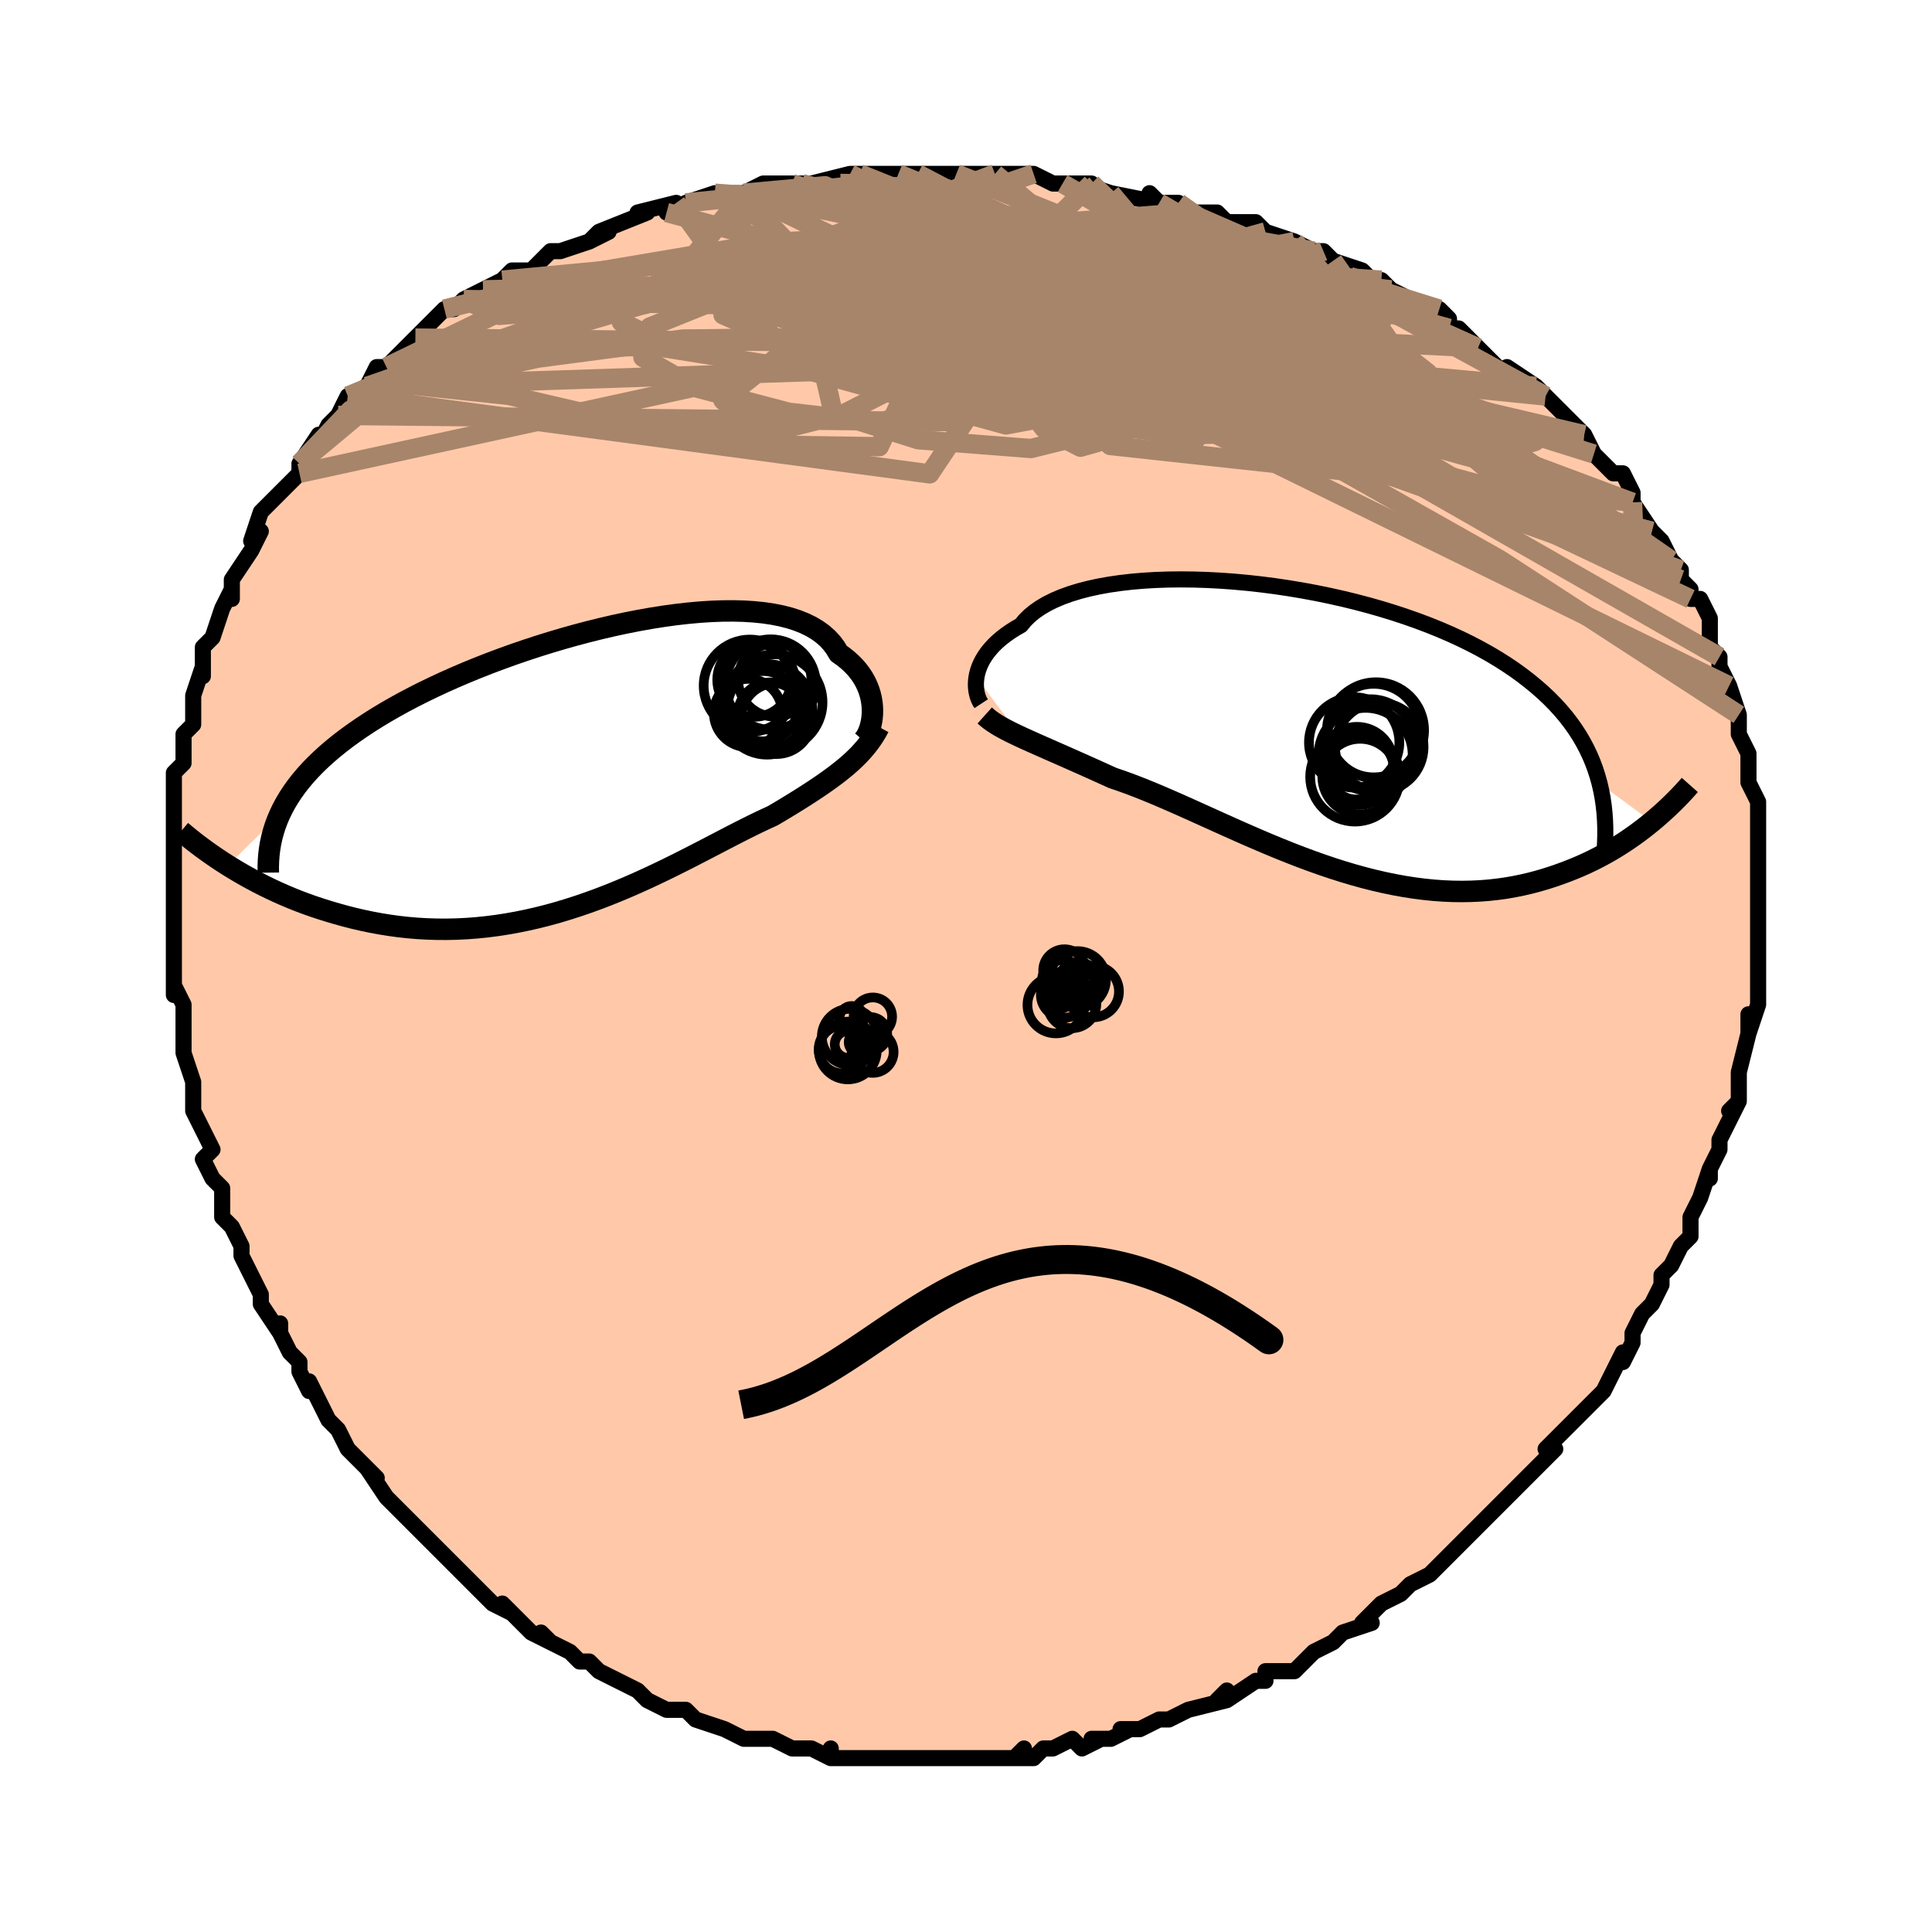 <svg viewBox="-100 -100 200 200" xmlns="http://www.w3.org/2000/svg" width="200" height="200" id="face-svg"><defs><clipPath id="leftEyeClipPath"><polyline points="29.664,-6.06,29.648,-6.469,29.604,-6.885,29.532,-7.305,29.431,-7.727,29.299,-8.149,29.136,-8.568,28.94,-8.983,28.712,-9.393,28.451,-9.794,28.156,-10.187,27.826,-10.569,27.463,-10.939,27.065,-11.296,26.633,-11.639,26.167,-11.967,25.844,-12.514,25.461,-13.028,25.016,-13.51,24.511,-13.956,23.944,-14.365,23.318,-14.738,22.632,-15.072,21.889,-15.368,21.091,-15.625,20.238,-15.842,19.335,-16.021,18.381,-16.162,17.382,-16.264,16.338,-16.329,15.254,-16.357,14.132,-16.349,12.975,-16.306,11.787,-16.229,10.571,-16.119,9.33,-15.978,8.068,-15.805,6.788,-15.604,5.493,-15.374,4.187,-15.118,2.874,-14.837,1.555,-14.531,0.236,-14.203,-1.082,-13.854,-2.395,-13.485,-3.699,-13.098,-4.993,-12.694,-6.274,-12.273,-7.538,-11.839,-8.783,-11.39,-10.008,-10.93,-11.209,-10.458,-12.384,-9.977,-13.533,-9.486,-14.652,-8.988,-15.741,-8.482,-16.799,-7.971,-17.823,-7.454,-18.814,-6.932,-19.77,-6.406,-20.691,-5.877,-21.577,-5.345,-22.426,-4.81,-23.241,-4.273,-24.02,-3.734,-24.765,-3.194,-25.476,-2.65,-26.153,-2.104,-26.798,-1.553,-27.409,-1,-27.987,-0.443,-28.532,0.118,-29.043,0.681,-29.52,1.248,-29.964,1.818,-30.375,2.391,-30.754,2.967,-31.1,3.547,-31.413,4.129,-31.695,4.715,-37.058,9.992,-36.479,10.349,-35.883,10.704,-35.269,11.057,-34.638,11.406,-33.989,11.751,-33.323,12.091,-32.64,12.424,-31.939,12.751,-31.222,13.069,-30.489,13.378,-29.739,13.678,-28.973,13.966,-28.191,14.243,-27.394,14.507,-26.58,14.761,-25.747,15.006,-24.895,15.241,-24.024,15.463,-23.135,15.67,-22.228,15.86,-21.305,16.032,-20.366,16.184,-19.411,16.315,-18.442,16.422,-17.46,16.506,-16.464,16.564,-15.457,16.596,-14.439,16.602,-13.412,16.58,-12.376,16.53,-11.333,16.452,-10.284,16.345,-9.23,16.211,-8.173,16.048,-7.112,15.858,-6.051,15.641,-4.99,15.398,-3.93,15.13,-2.874,14.837,-1.821,14.52,-0.773,14.182,0.268,13.824,1.301,13.447,2.325,13.053,3.338,12.644,4.34,12.222,5.33,11.788,6.305,11.346,7.266,10.896,8.211,10.443,9.138,9.987,10.048,9.531,10.939,9.078,11.811,8.629,12.662,8.188,13.492,7.756,14.3,7.335,15.087,6.927,15.85,6.535,16.591,6.16,17.308,5.804,18.002,5.468,18.672,5.152,19.319,4.858,19.944,4.489,20.555,4.124,21.151,3.762,21.732,3.405,22.298,3.051,22.849,2.701,23.385,2.353,23.905,2.009,24.409,1.667,24.899,1.326,25.372,0.986,25.829,0.647,26.271,0.306,26.697,-0.036,27.107,-0.381"></polyline></clipPath><clipPath id="rightEyeClipPath"><polyline points="-34.957,-5.49,-34.888,-5.848,-34.789,-6.213,-34.658,-6.584,-34.495,-6.958,-34.299,-7.334,-34.068,-7.71,-33.802,-8.086,-33.5,-8.459,-33.161,-8.828,-32.785,-9.192,-32.371,-9.549,-31.921,-9.9,-31.432,-10.242,-30.907,-10.575,-30.344,-10.897,-29.947,-11.383,-29.48,-11.848,-28.945,-12.291,-28.34,-12.711,-27.668,-13.106,-26.928,-13.475,-26.124,-13.817,-25.258,-14.131,-24.33,-14.416,-23.346,-14.672,-22.306,-14.899,-21.215,-15.095,-20.076,-15.261,-18.892,-15.397,-17.668,-15.502,-16.407,-15.577,-15.113,-15.622,-13.789,-15.636,-12.441,-15.621,-11.072,-15.577,-9.685,-15.504,-8.286,-15.402,-6.877,-15.273,-5.464,-15.116,-4.049,-14.933,-2.637,-14.723,-1.23,-14.489,0.167,-14.23,1.551,-13.947,2.919,-13.641,4.268,-13.313,5.595,-12.963,6.897,-12.593,8.173,-12.203,9.418,-11.794,10.633,-11.367,11.813,-10.923,12.959,-10.462,14.068,-9.985,15.14,-9.494,16.173,-8.988,17.166,-8.469,18.12,-7.938,19.034,-7.395,19.907,-6.841,20.741,-6.276,21.535,-5.702,22.29,-5.119,23.008,-4.528,23.69,-3.929,24.336,-3.321,24.945,-2.702,25.519,-2.073,26.057,-1.434,26.559,-0.784,27.027,-0.125,27.459,0.544,27.857,1.223,28.221,1.911,28.551,2.608,28.849,3.314,29.113,4.029,29.346,4.753,29.548,5.485,34.962,9.463,34.488,9.847,33.998,10.229,33.493,10.609,32.971,10.984,32.434,11.355,31.88,11.721,31.31,12.08,30.724,12.432,30.121,12.775,29.502,13.109,28.867,13.433,28.216,13.745,27.548,14.045,26.864,14.332,26.163,14.608,25.442,14.875,24.702,15.131,23.943,15.374,23.164,15.601,22.366,15.811,21.548,16.001,20.711,16.171,19.855,16.318,18.981,16.441,18.088,16.539,17.178,16.61,16.25,16.654,15.305,16.67,14.345,16.658,13.369,16.616,12.379,16.544,11.375,16.443,10.358,16.312,9.33,16.152,8.291,15.963,7.242,15.746,6.185,15.501,5.12,15.23,4.049,14.933,2.973,14.612,1.894,14.268,0.812,13.903,-0.271,13.518,-1.354,13.116,-2.434,12.698,-3.512,12.266,-4.585,11.824,-5.653,11.372,-6.713,10.914,-7.764,10.451,-8.805,9.987,-9.835,9.524,-10.853,9.065,-11.856,8.611,-12.843,8.166,-13.814,7.732,-14.768,7.312,-15.702,6.907,-16.616,6.52,-17.51,6.153,-18.381,5.808,-19.23,5.487,-20.055,5.19,-20.855,4.918,-21.606,4.578,-22.341,4.245,-23.062,3.921,-23.767,3.605,-24.456,3.298,-25.128,3,-25.783,2.71,-26.42,2.429,-27.04,2.157,-27.64,1.893,-28.221,1.637,-28.783,1.389,-29.324,1.147,-29.845,0.912,-30.345,0.683"></polyline></clipPath><filter id="fuzzy"><feTurbulence id="turbulence" baseFrequency="0.05" numOctaves="3" type="noise" result="noise"></feTurbulence><feDisplacementMap in="SourceGraphic" in2="noise" scale="2"></feDisplacementMap></filter><linearGradient id="rainbowGradient" x1="0%" y1="0%" x2="100%" y2="0%"><stop offset="0%" style="stop-color: rgb(165, 42, 42);  stop-opacity: 1"></stop><stop offset="50%" style="stop-color: rgb(233, 236, 239);  stop-opacity: 1"></stop><stop offset="100%" style="stop-color: rgb(220, 208, 186);  stop-opacity: 1"></stop></linearGradient></defs><title>That&#39;s an ugly face</title><desc>CREATED BY XUAN TANG, MORE INFO AT TXSTC55.GITHUB.IO</desc><rect x="-100" y="-100" width="100%" height="100%" opacity="0" fill="rgb(230, 230, 250)"></rect><polyline id="faceContour" points="82,2,82,3,82,2,82,4,82,4,81,7,81,5,81,7,80,11,80,13,80,13,80,14,79,15,80,14,78,18,78,19,77,21,77,22,77,21,76,24,76,24,75,26,75,26,75,28,74,29,73,31,72,32,72,33,72,32,72,33,71,35,70,36,69,38,69,39,68,41,68,40,67,42,66,44,64,46,64,46,64,46,63,47,61,49,60,50,61,50,60,51,58,53,58,53,57,54,57,54,56,55,55,56,52,59,53,58,51,60,51,60,51,60,49,62,48,63,46,64,46,64,45,65,43,66,42,67,41,68,42,68,39,69,38,70,36,71,36,71,35,72,34,73,31,73,31,74,30,74,30,74,27,76,26,76,27,75,27,76,23,77,21,78,20,78,20,78,18,79,16,79,17,79,15,80,13,80,14,80,12,81,11,80,9,81,8,81,7,82,5,82,6,81,5,82,2,82,1,82,-1,82,-1,82,-1,82,-3,82,-5,82,-5,82,-7,82,-9,82,-11,82,-13,82,-14,82,-14,81,-14,82,-16,81,-17,81,-18,81,-20,80,-21,80,-23,80,-22,80,-23,80,-25,79,-25,79,-25,79,-28,78,-29,77,-31,77,-31,77,-33,76,-34,75,-36,74,-36,74,-38,73,-39,72,-40,72,-40,72,-41,71,-43,70,-44,69,-43,70,-45,69,-47,67,-48,66,-47,67,-49,66,-50,65,-51,64,-53,62,-53,62,-53,62,-55,60,-55,60,-56,59,-58,57,-59,56,-60,55,-60,55,-62,52,-61,53,-63,51,-63,51,-64,50,-65,48,-65,48,-66,47,-68,43,-68,44,-69,42,-69,41,-70,40,-71,38,-71,37,-71,38,-73,35,-73,34,-74,32,-74,32,-75,30,-75,29,-76,27,-76,27,-77,26,-77,25,-77,23,-78,22,-79,20,-78,19,-79,17,-80,15,-80,15,-80,14,-80,13,-80,12,-81,9,-81,8,-81,8,-81,4,-81,4,-82,2,-82,3,-82,1,-82,-4,-82,-3,-82,-5,-82,-4,-82,-7,-82,-8,-82,-7,-82,-10,-82,-14,-82,-12,-82,-15,-82,-18,-82,-17,-82,-19,-82,-20,-81,-21,-81,-23,-81,-24,-80,-25,-80,-28,-80,-28,-79,-31,-79,-30,-79,-32,-79,-33,-78,-34,-78,-34,-77,-37,-76,-39,-76,-38,-76,-39,-76,-40,-74,-43,-73,-45,-74,-44,-73,-47,-72,-48,-72,-48,-71,-49,-70,-50,-69,-51,-69,-52,-67,-55,-67,-54,-66,-56,-65,-57,-64,-59,-63,-59,-64,-59,-62,-60,-62,-60,-61,-62,-60,-62,-59,-63,-57,-65,-58,-64,-56,-66,-54,-68,-53,-68,-52,-69,-50,-70,-52,-69,-50,-70,-48,-71,-47,-72,-45,-72,-44,-73,-43,-74,-42,-74,-39,-75,-38,-76,-39,-75,-37,-76,-38,-76,-33,-78,-34,-78,-30,-79,-31,-78,-31,-78,-29,-79,-26,-80,-23,-80,-26,-80,-23,-80,-23,-80,-21,-81,-17,-81,-17,-81,-18,-81,-16,-81,-12,-82,-11,-82,-10,-82,-10,-82,-7,-82,-5,-82,-4,-82,-5,-82,-1,-82,0,-82,3,-82,4,-82,3,-82,6,-82,7,-82,9,-81,10,-81,13,-81,12,-81,15,-80,15,-80,20,-79,19,-80,20,-79,20,-79,22,-79,23,-78,26,-78,27,-77,27,-77,30,-77,31,-76,31,-76,34,-75,36,-74,35,-74,37,-74,38,-73,41,-72,41,-72,42,-71,43,-71,44,-70,46,-69,45,-69,49,-68,50,-67,50,-66,51,-66,53,-64,52,-65,54,-63,56,-61,56,-62,59,-60,59,-60,60,-59,61,-58,62,-57,63,-56,63,-56,64,-55,65,-53,65,-53,67,-51,68,-51,69,-49,69,-48,69,-48,71,-45,72,-44,71,-45,72,-44,73,-42,74,-41,74,-40,75,-39,75,-38,76,-38,77,-36,77,-35,77,-33,78,-32,78,-32,78,-31,79,-29,79,-29,80,-26,80,-26,80,-24,80,-24,81,-22,81,-21,81,-19,82,-17,82,-17,82,-16,82,-16,82,-14,82,-14,82,-10,82,-8,82,-8,82,-8,82,-7,82,-3,82,-4,82,-1,82,-1,82,2,82,3" fill="#ffc9a9" stroke="black" stroke-width="1.667" stroke-linejoin="round" filter="url(#fuzzy)"></polyline><g transform="translate(36.037 -24.385)"><polyline id="rightCountour" points="-34.957,-5.49,-34.888,-5.848,-34.789,-6.213,-34.658,-6.584,-34.495,-6.958,-34.299,-7.334,-34.068,-7.71,-33.802,-8.086,-33.5,-8.459,-33.161,-8.828,-32.785,-9.192,-32.371,-9.549,-31.921,-9.9,-31.432,-10.242,-30.907,-10.575,-30.344,-10.897,-29.947,-11.383,-29.48,-11.848,-28.945,-12.291,-28.34,-12.711,-27.668,-13.106,-26.928,-13.475,-26.124,-13.817,-25.258,-14.131,-24.33,-14.416,-23.346,-14.672,-22.306,-14.899,-21.215,-15.095,-20.076,-15.261,-18.892,-15.397,-17.668,-15.502,-16.407,-15.577,-15.113,-15.622,-13.789,-15.636,-12.441,-15.621,-11.072,-15.577,-9.685,-15.504,-8.286,-15.402,-6.877,-15.273,-5.464,-15.116,-4.049,-14.933,-2.637,-14.723,-1.23,-14.489,0.167,-14.23,1.551,-13.947,2.919,-13.641,4.268,-13.313,5.595,-12.963,6.897,-12.593,8.173,-12.203,9.418,-11.794,10.633,-11.367,11.813,-10.923,12.959,-10.462,14.068,-9.985,15.14,-9.494,16.173,-8.988,17.166,-8.469,18.12,-7.938,19.034,-7.395,19.907,-6.841,20.741,-6.276,21.535,-5.702,22.29,-5.119,23.008,-4.528,23.69,-3.929,24.336,-3.321,24.945,-2.702,25.519,-2.073,26.057,-1.434,26.559,-0.784,27.027,-0.125,27.459,0.544,27.857,1.223,28.221,1.911,28.551,2.608,28.849,3.314,29.113,4.029,29.346,4.753,29.548,5.485,34.962,9.463,34.488,9.847,33.998,10.229,33.493,10.609,32.971,10.984,32.434,11.355,31.88,11.721,31.31,12.08,30.724,12.432,30.121,12.775,29.502,13.109,28.867,13.433,28.216,13.745,27.548,14.045,26.864,14.332,26.163,14.608,25.442,14.875,24.702,15.131,23.943,15.374,23.164,15.601,22.366,15.811,21.548,16.001,20.711,16.171,19.855,16.318,18.981,16.441,18.088,16.539,17.178,16.61,16.25,16.654,15.305,16.67,14.345,16.658,13.369,16.616,12.379,16.544,11.375,16.443,10.358,16.312,9.33,16.152,8.291,15.963,7.242,15.746,6.185,15.501,5.12,15.23,4.049,14.933,2.973,14.612,1.894,14.268,0.812,13.903,-0.271,13.518,-1.354,13.116,-2.434,12.698,-3.512,12.266,-4.585,11.824,-5.653,11.372,-6.713,10.914,-7.764,10.451,-8.805,9.987,-9.835,9.524,-10.853,9.065,-11.856,8.611,-12.843,8.166,-13.814,7.732,-14.768,7.312,-15.702,6.907,-16.616,6.52,-17.51,6.153,-18.381,5.808,-19.23,5.487,-20.055,5.19,-20.855,4.918,-21.606,4.578,-22.341,4.245,-23.062,3.921,-23.767,3.605,-24.456,3.298,-25.128,3,-25.783,2.71,-26.42,2.429,-27.04,2.157,-27.64,1.893,-28.221,1.637,-28.783,1.389,-29.324,1.147,-29.845,0.912,-30.345,0.683" fill="white" stroke="white" stroke-width="0" stroke-linejoin="round" filter="url(#fuzzy)"></polyline></g><g transform="translate(-39.347 -20.402)"><polyline id="leftCountour" points="29.664,-6.06,29.648,-6.469,29.604,-6.885,29.532,-7.305,29.431,-7.727,29.299,-8.149,29.136,-8.568,28.94,-8.983,28.712,-9.393,28.451,-9.794,28.156,-10.187,27.826,-10.569,27.463,-10.939,27.065,-11.296,26.633,-11.639,26.167,-11.967,25.844,-12.514,25.461,-13.028,25.016,-13.51,24.511,-13.956,23.944,-14.365,23.318,-14.738,22.632,-15.072,21.889,-15.368,21.091,-15.625,20.238,-15.842,19.335,-16.021,18.381,-16.162,17.382,-16.264,16.338,-16.329,15.254,-16.357,14.132,-16.349,12.975,-16.306,11.787,-16.229,10.571,-16.119,9.33,-15.978,8.068,-15.805,6.788,-15.604,5.493,-15.374,4.187,-15.118,2.874,-14.837,1.555,-14.531,0.236,-14.203,-1.082,-13.854,-2.395,-13.485,-3.699,-13.098,-4.993,-12.694,-6.274,-12.273,-7.538,-11.839,-8.783,-11.39,-10.008,-10.93,-11.209,-10.458,-12.384,-9.977,-13.533,-9.486,-14.652,-8.988,-15.741,-8.482,-16.799,-7.971,-17.823,-7.454,-18.814,-6.932,-19.77,-6.406,-20.691,-5.877,-21.577,-5.345,-22.426,-4.81,-23.241,-4.273,-24.02,-3.734,-24.765,-3.194,-25.476,-2.65,-26.153,-2.104,-26.798,-1.553,-27.409,-1,-27.987,-0.443,-28.532,0.118,-29.043,0.681,-29.52,1.248,-29.964,1.818,-30.375,2.391,-30.754,2.967,-31.1,3.547,-31.413,4.129,-31.695,4.715,-37.058,9.992,-36.479,10.349,-35.883,10.704,-35.269,11.057,-34.638,11.406,-33.989,11.751,-33.323,12.091,-32.64,12.424,-31.939,12.751,-31.222,13.069,-30.489,13.378,-29.739,13.678,-28.973,13.966,-28.191,14.243,-27.394,14.507,-26.58,14.761,-25.747,15.006,-24.895,15.241,-24.024,15.463,-23.135,15.67,-22.228,15.86,-21.305,16.032,-20.366,16.184,-19.411,16.315,-18.442,16.422,-17.46,16.506,-16.464,16.564,-15.457,16.596,-14.439,16.602,-13.412,16.58,-12.376,16.53,-11.333,16.452,-10.284,16.345,-9.23,16.211,-8.173,16.048,-7.112,15.858,-6.051,15.641,-4.99,15.398,-3.93,15.13,-2.874,14.837,-1.821,14.52,-0.773,14.182,0.268,13.824,1.301,13.447,2.325,13.053,3.338,12.644,4.34,12.222,5.33,11.788,6.305,11.346,7.266,10.896,8.211,10.443,9.138,9.987,10.048,9.531,10.939,9.078,11.811,8.629,12.662,8.188,13.492,7.756,14.3,7.335,15.087,6.927,15.85,6.535,16.591,6.16,17.308,5.804,18.002,5.468,18.672,5.152,19.319,4.858,19.944,4.489,20.555,4.124,21.151,3.762,21.732,3.405,22.298,3.051,22.849,2.701,23.385,2.353,23.905,2.009,24.409,1.667,24.899,1.326,25.372,0.986,25.829,0.647,26.271,0.306,26.697,-0.036,27.107,-0.381" fill="white" stroke="white" stroke-width="0" stroke-linejoin="round" filter="url(#fuzzy)"></polyline></g><g transform="translate(36.037 -24.385)"><polyline id="rightUpper" points="-34.462,-2.768,-34.571,-2.934,-34.675,-3.131,-34.77,-3.355,-34.853,-3.605,-34.922,-3.877,-34.973,-4.169,-35.005,-4.478,-35.014,-4.803,-34.999,-5.141,-34.957,-5.49,-34.888,-5.848,-34.789,-6.213,-34.658,-6.584,-34.495,-6.958,-34.299,-7.334,-34.068,-7.71,-33.802,-8.086,-33.5,-8.459,-33.161,-8.828,-32.785,-9.192,-32.371,-9.549,-31.921,-9.9,-31.432,-10.242,-30.907,-10.575,-30.344,-10.897,-29.947,-11.383,-29.48,-11.848,-28.945,-12.291,-28.34,-12.711,-27.668,-13.106,-26.928,-13.475,-26.124,-13.817,-25.258,-14.131,-24.33,-14.416,-23.346,-14.672,-22.306,-14.899,-21.215,-15.095,-20.076,-15.261,-18.892,-15.397,-17.668,-15.502,-16.407,-15.577,-15.113,-15.622,-13.789,-15.636,-12.441,-15.621,-11.072,-15.577,-9.685,-15.504,-8.286,-15.402,-6.877,-15.273,-5.464,-15.116,-4.049,-14.933,-2.637,-14.723,-1.23,-14.489,0.167,-14.23,1.551,-13.947,2.919,-13.641,4.268,-13.313,5.595,-12.963,6.897,-12.593,8.173,-12.203,9.418,-11.794,10.633,-11.367,11.813,-10.923,12.959,-10.462,14.068,-9.985,15.14,-9.494,16.173,-8.988,17.166,-8.469,18.12,-7.938,19.034,-7.395,19.907,-6.841,20.741,-6.276,21.535,-5.702,22.29,-5.119,23.008,-4.528,23.69,-3.929,24.336,-3.321,24.945,-2.702,25.519,-2.073,26.057,-1.434,26.559,-0.784,27.027,-0.125,27.459,0.544,27.857,1.223,28.221,1.911,28.551,2.608,28.849,3.314,29.113,4.029,29.346,4.753,29.548,5.485,29.719,6.225,29.86,6.973,29.972,7.729,30.056,8.493,30.111,9.264,30.14,10.043,30.142,10.828,30.119,11.621,30.071,12.419,29.998,13.224" fill="none" stroke="black" stroke-width="1.667" stroke-linejoin="round" filter="url(#fuzzy)"></polyline><polyline id="rightLower" points="-34.099,-1.552,-33.831,-1.312,-33.538,-1.08,-33.221,-0.854,-32.879,-0.633,-32.514,-0.415,-32.126,-0.198,-31.714,0.019,-31.28,0.237,-30.823,0.458,-30.345,0.683,-29.845,0.912,-29.324,1.147,-28.783,1.389,-28.221,1.637,-27.64,1.893,-27.04,2.157,-26.42,2.429,-25.783,2.71,-25.128,3,-24.456,3.298,-23.767,3.605,-23.062,3.921,-22.341,4.245,-21.606,4.578,-20.855,4.918,-20.055,5.19,-19.23,5.487,-18.381,5.808,-17.51,6.153,-16.616,6.52,-15.702,6.907,-14.768,7.312,-13.814,7.732,-12.843,8.166,-11.856,8.611,-10.853,9.065,-9.835,9.524,-8.805,9.987,-7.764,10.451,-6.713,10.914,-5.653,11.372,-4.585,11.824,-3.512,12.266,-2.434,12.698,-1.354,13.116,-0.271,13.518,0.812,13.903,1.894,14.268,2.973,14.612,4.049,14.933,5.12,15.23,6.185,15.501,7.242,15.746,8.291,15.963,9.33,16.152,10.358,16.312,11.375,16.443,12.379,16.544,13.369,16.616,14.345,16.658,15.305,16.67,16.25,16.654,17.178,16.61,18.088,16.539,18.981,16.441,19.855,16.318,20.711,16.171,21.548,16.001,22.366,15.811,23.164,15.601,23.943,15.374,24.702,15.131,25.442,14.875,26.163,14.608,26.864,14.332,27.548,14.045,28.216,13.745,28.867,13.433,29.502,13.109,30.121,12.775,30.724,12.432,31.31,12.08,31.88,11.721,32.434,11.355,32.971,10.984,33.493,10.609,33.998,10.229,34.488,9.847,34.962,9.463,35.421,9.077,35.864,8.691,36.293,8.305,36.707,7.919,37.106,7.535,37.491,7.152,37.862,6.772,38.219,6.393,38.563,6.017,38.894,5.644" fill="none" stroke="black" stroke-width="2.222" stroke-linejoin="round" filter="url(#fuzzy)"></polyline><!--[--><circle r="3.595" cx="4.671" cy="4.119" stroke="black" fill="none" stroke-width="1" filter="url(#fuzzy)" clip-path="url(#rightEyeClipPath)"></circle><circle r="4.678" cx="4.144" cy="1.241" stroke="black" fill="none" stroke-width="1" filter="url(#fuzzy)" clip-path="url(#rightEyeClipPath)"></circle><circle r="4.752" cx="5.844" cy="1.522" stroke="black" fill="none" stroke-width="1" filter="url(#fuzzy)" clip-path="url(#rightEyeClipPath)"></circle><circle r="4.634" cx="4.225" cy="4.8" stroke="black" fill="none" stroke-width="1" filter="url(#fuzzy)" clip-path="url(#rightEyeClipPath)"></circle><circle r="4.976" cx="6.406" cy="-0.013" stroke="black" fill="none" stroke-width="1" filter="url(#fuzzy)" clip-path="url(#rightEyeClipPath)"></circle><circle r="4.841" cx="6.169" cy="0.015" stroke="black" fill="none" stroke-width="1" filter="url(#fuzzy)" clip-path="url(#rightEyeClipPath)"></circle><circle r="4.583" cx="6.747" cy="1.722" stroke="black" fill="none" stroke-width="1" filter="url(#fuzzy)" clip-path="url(#rightEyeClipPath)"></circle><circle r="3.762" cx="4.431" cy="3.386" stroke="black" fill="none" stroke-width="1" filter="url(#fuzzy)" clip-path="url(#rightEyeClipPath)"></circle><circle r="3.913" cx="4.762" cy="4.777" stroke="black" fill="none" stroke-width="1" filter="url(#fuzzy)" clip-path="url(#rightEyeClipPath)"></circle><circle r="4.864" cx="5.334" cy="2.527" stroke="black" fill="none" stroke-width="1" filter="url(#fuzzy)" clip-path="url(#rightEyeClipPath)"></circle><!--]--></g><g transform="translate(-39.347 -20.402)"><polyline id="leftUpper" points="28.709,-2.947,28.865,-3.129,29.014,-3.349,29.153,-3.604,29.28,-3.89,29.393,-4.202,29.488,-4.539,29.565,-4.896,29.622,-5.27,29.655,-5.659,29.664,-6.06,29.648,-6.469,29.604,-6.885,29.532,-7.305,29.431,-7.727,29.299,-8.149,29.136,-8.568,28.94,-8.983,28.712,-9.393,28.451,-9.794,28.156,-10.187,27.826,-10.569,27.463,-10.939,27.065,-11.296,26.633,-11.639,26.167,-11.967,25.844,-12.514,25.461,-13.028,25.016,-13.51,24.511,-13.956,23.944,-14.365,23.318,-14.738,22.632,-15.072,21.889,-15.368,21.091,-15.625,20.238,-15.842,19.335,-16.021,18.381,-16.162,17.382,-16.264,16.338,-16.329,15.254,-16.357,14.132,-16.349,12.975,-16.306,11.787,-16.229,10.571,-16.119,9.33,-15.978,8.068,-15.805,6.788,-15.604,5.493,-15.374,4.187,-15.118,2.874,-14.837,1.555,-14.531,0.236,-14.203,-1.082,-13.854,-2.395,-13.485,-3.699,-13.098,-4.993,-12.694,-6.274,-12.273,-7.538,-11.839,-8.783,-11.39,-10.008,-10.93,-11.209,-10.458,-12.384,-9.977,-13.533,-9.486,-14.652,-8.988,-15.741,-8.482,-16.799,-7.971,-17.823,-7.454,-18.814,-6.932,-19.77,-6.406,-20.691,-5.877,-21.577,-5.345,-22.426,-4.81,-23.241,-4.273,-24.02,-3.734,-24.765,-3.194,-25.476,-2.65,-26.153,-2.104,-26.798,-1.553,-27.409,-1,-27.987,-0.443,-28.532,0.118,-29.043,0.681,-29.52,1.248,-29.964,1.818,-30.375,2.391,-30.754,2.967,-31.1,3.547,-31.413,4.129,-31.695,4.715,-31.946,5.304,-32.165,5.895,-32.354,6.49,-32.513,7.088,-32.643,7.689,-32.744,8.293,-32.818,8.9,-32.863,9.51,-32.883,10.122,-32.876,10.737" fill="none" stroke="black" stroke-width="2.222" stroke-linejoin="round" filter="url(#fuzzy)"></polyline><polyline id="leftLower" points="30.34,-4.341,30.086,-3.874,29.817,-3.43,29.533,-3.004,29.233,-2.595,28.918,-2.201,28.588,-1.82,28.241,-1.448,27.879,-1.086,27.501,-0.731,27.107,-0.381,26.697,-0.036,26.271,0.306,25.829,0.647,25.372,0.986,24.899,1.326,24.409,1.667,23.905,2.009,23.385,2.353,22.849,2.701,22.298,3.051,21.732,3.405,21.151,3.762,20.555,4.124,19.944,4.489,19.319,4.858,18.672,5.152,18.002,5.468,17.308,5.804,16.591,6.16,15.85,6.535,15.087,6.927,14.3,7.335,13.492,7.756,12.662,8.188,11.811,8.629,10.939,9.078,10.048,9.531,9.138,9.987,8.211,10.443,7.266,10.896,6.305,11.346,5.33,11.788,4.34,12.222,3.338,12.644,2.325,13.053,1.301,13.447,0.268,13.824,-0.773,14.182,-1.821,14.52,-2.874,14.837,-3.93,15.13,-4.99,15.398,-6.051,15.641,-7.112,15.858,-8.173,16.048,-9.23,16.211,-10.284,16.345,-11.333,16.452,-12.376,16.53,-13.412,16.58,-14.439,16.602,-15.457,16.596,-16.464,16.564,-17.46,16.506,-18.442,16.422,-19.411,16.315,-20.366,16.184,-21.305,16.032,-22.228,15.86,-23.135,15.67,-24.024,15.463,-24.895,15.241,-25.747,15.006,-26.58,14.761,-27.394,14.507,-28.191,14.243,-28.973,13.966,-29.739,13.678,-30.489,13.378,-31.222,13.069,-31.939,12.751,-32.64,12.424,-33.323,12.091,-33.989,11.751,-34.638,11.406,-35.269,11.057,-35.883,10.704,-36.479,10.349,-37.058,9.992,-37.619,9.633,-38.163,9.273,-38.689,8.914,-39.198,8.555,-39.69,8.198,-40.165,7.842,-40.624,7.488,-41.066,7.136,-41.492,6.786,-41.902,6.439" fill="none" stroke="black" stroke-width="2.222" stroke-linejoin="round" filter="url(#fuzzy)"></polyline><!--[--><circle r="4.69" cx="18.746" cy="-6.169" stroke="black" fill="none" stroke-width="1" filter="url(#fuzzy)" clip-path="url(#leftEyeClipPath)"></circle><circle r="3.637" cx="18.33" cy="-6.493" stroke="black" fill="none" stroke-width="1" filter="url(#fuzzy)" clip-path="url(#leftEyeClipPath)"></circle><circle r="3.793" cx="19.554" cy="-9.203" stroke="black" fill="none" stroke-width="1" filter="url(#fuzzy)" clip-path="url(#leftEyeClipPath)"></circle><circle r="4.68" cx="19.133" cy="-8.734" stroke="black" fill="none" stroke-width="1" filter="url(#fuzzy)" clip-path="url(#leftEyeClipPath)"></circle><circle r="3.535" cx="16.782" cy="-5.787" stroke="black" fill="none" stroke-width="1" filter="url(#fuzzy)" clip-path="url(#leftEyeClipPath)"></circle><circle r="3.827" cx="17.422" cy="-9.219" stroke="black" fill="none" stroke-width="1" filter="url(#fuzzy)" clip-path="url(#leftEyeClipPath)"></circle><circle r="4.779" cx="16.971" cy="-8.611" stroke="black" fill="none" stroke-width="1" filter="url(#fuzzy)" clip-path="url(#leftEyeClipPath)"></circle><circle r="3.677" cx="19.725" cy="-5.215" stroke="black" fill="none" stroke-width="1" filter="url(#fuzzy)" clip-path="url(#leftEyeClipPath)"></circle><circle r="4.968" cx="19.525" cy="-6.895" stroke="black" fill="none" stroke-width="1" filter="url(#fuzzy)" clip-path="url(#leftEyeClipPath)"></circle><circle r="3.395" cx="19.113" cy="-5.564" stroke="black" fill="none" stroke-width="1" filter="url(#fuzzy)" clip-path="url(#leftEyeClipPath)"></circle><!--]--></g><g id="hairs"><!--[--><polyline points="38,-73,48.587,-57.951,33.468,-60.033,20.882,-62.762,16.827,-64.269,19.103,-65.28,24.076,-66.159,28.855,-66.855,31.821,-67.298,32.257,-67.63,29.839,-68.183,24.72,-69.279,18.035,-70.977,11.877,-72.943,8.126,-74.502,6.854,-74.776,6.076,-72.78,3.994,-67.564,1.646,-59.022,-3.757,-50.946,-64,-59" fill="none" stroke="rgb(167, 133, 106)" stroke-width="2" stroke-linejoin="round" filter="url(#fuzzy)"></polyline><polyline points="3,-82,8.553,-77.339,17.054,-73.518,21.312,-71.185,22.964,-68.696,21.488,-66.041,17.274,-63.709,12.521,-62.119,9.567,-61.619,9.152,-62.431,10.199,-64.43,10.999,-66.969,10.643,-69.045,9.602,-69.806,9.174,-69.15,10.219,-67.953,12.067,-67.673,12.594,-69.451,9.93,-73.227,4.502,-77.544,-1.874,-80.424,-10.902,-80.833,-29,-79" fill="none" stroke="rgb(167, 133, 106)" stroke-width="2" stroke-linejoin="round" filter="url(#fuzzy)"></polyline><polyline points="-12,-82,-4.114,-77.853,-10.44,-74.162,-8.349,-69.452,2.652,-64.808,17.076,-62.237,29.665,-62.275,37.987,-63.99,42.237,-66.056,43.724,-67.558,43.31,-68.276,40.381,-68.714,32.741,-69.926,18.739,-72.824,4.871,-76.58,23,-78" fill="none" stroke="rgb(167, 133, 106)" stroke-width="2" stroke-linejoin="round" filter="url(#fuzzy)"></polyline><polyline points="-5,-82,35.735,-60.688,33.919,-56.977,20.644,-62.657,11.869,-68.253,10.808,-69.935,15.681,-68.116,23.101,-64.878,30.241,-61.754,36.747,-58.568,44.344,-54.162,53.452,-48.752,59.864,-45.787,55.571,-50.575,33.781,-65.212,-7,-82" fill="none" stroke="rgb(167, 133, 106)" stroke-width="2" stroke-linejoin="round" filter="url(#fuzzy)"></polyline><polyline points="60,-59,44.348,-67.554,37.015,-68.101,23.622,-67.73,9.437,-66.362,1.18,-63.527,-0.005,-60.178,3.103,-57.681,7.471,-56.831,11.633,-57.654,15.453,-59.623,19.168,-61.97,22.71,-64.024,25.518,-65.503,26.773,-66.548,25.929,-67.44,23.318,-68.198,20.432,-68.396,19.666,-67.265,23.669,-63.846,34.257,-57.413,49.4,-49.557,56.998,-49.238,34,-75" fill="none" stroke="rgb(167, 133, 106)" stroke-width="2" stroke-linejoin="round" filter="url(#fuzzy)"></polyline><polyline points="-26,-80,-20.372,-76.857,-12.772,-68.933,-2.163,-61.352,9.912,-56.627,22.48,-54.968,33.69,-55.289,41.331,-56.544,43.716,-58.262,40.473,-60.249,33.022,-62.094,24.295,-63.044,17.469,-62.39,14.254,-60.045,13.897,-56.845,13.841,-54.269,11.848,-53.703,8.071,-55.65,5.327,-59.308,6.919,-62.6,13.442,-62.549,25.529,-55.209,79,-29" fill="none" stroke="rgb(167, 133, 106)" stroke-width="2" stroke-linejoin="round" filter="url(#fuzzy)"></polyline><polyline points="-60,-62,-41.585,-70.92,-21.779,-74.351,-2.08,-73.092,15.875,-68.966,30.85,-63.579,41.04,-58.655,43.977,-55.801,38.481,-55.815,26.929,-58.368,15.62,-62.156,12.152,-65.13,20.51,-65.15,35.991,-62.238,41.772,-62.658,10,-81" fill="none" stroke="rgb(167, 133, 106)" stroke-width="2" stroke-linejoin="round" filter="url(#fuzzy)"></polyline><polyline points="64,-55,-11.435,-61.447,-25.152,-67.404,-17.231,-71.092,-7.076,-72.014,-1.104,-71.157,0.179,-69.644,-1.086,-68.108,-2.253,-66.855,-2.318,-66.228,-2.365,-66.602,-3.437,-67.888,-4.206,-69.01,-1.968,-68.204,3.671,-64.467,14.402,-58.18,71,-45" fill="none" stroke="rgb(167, 133, 106)" stroke-width="2" stroke-linejoin="round" filter="url(#fuzzy)"></polyline><polyline points="69,-48,14.928,-53.882,19.779,-58.254,23.521,-63.808,21.324,-69.375,18.855,-72.851,19.594,-73.061,23.772,-70.206,29.457,-65.688,33.813,-61.458,34.657,-59.072,31.796,-58.979,27.233,-60.49,24.052,-62.334,24.708,-63.393,29.599,-63.301,36.236,-62.812,39.169,-63.606,31.094,-66.881,4.248,-71.138,-50,-70" fill="none" stroke="rgb(167, 133, 106)" stroke-width="2" stroke-linejoin="round" filter="url(#fuzzy)"></polyline><polyline points="-69,-51,-8.417,-64.218,4.687,-71.703,8.697,-73.549,12.684,-71.709,19.26,-68.634,27.443,-66.175,34.343,-64.938,37.472,-64.451,36.036,-63.908,30.977,-62.893,24.3,-61.723,17.761,-61.225,10.844,-62.063,-0.174,-64.084,-17.44,-66.531,-28.286,-70.1,3,-82" fill="none" stroke="rgb(167, 133, 106)" stroke-width="2" stroke-linejoin="round" filter="url(#fuzzy)"></polyline><polyline points="-18,-81,21.969,-66.533,21.431,-68.32,14.87,-70.305,11.624,-70.1,11.239,-68.893,9.762,-68.078,4.814,-68.099,-2.649,-68.685,-9.616,-69.499,-13.336,-70.472,-12.882,-71.666,-9.319,-72.981,-4.721,-74.03,-0.86,-74.295,1.621,-73.457,3.027,-71.695,3.589,-69.804,2.642,-68.962,-0.516,-70.004,-3.648,-72.236,0.791,-72.286,23.26,-63.297,78,-32" fill="none" stroke="rgb(167, 133, 106)" stroke-width="2" stroke-linejoin="round" filter="url(#fuzzy)"></polyline><polyline points="74,-40,11.52,-62.331,2.264,-72.169,2.261,-74.811,0.787,-74.011,-1.881,-72.421,-2.65,-71.153,0.274,-69.992,5.912,-68.332,11.491,-65.951,14.625,-63.147,14.899,-60.417,13.687,-58.162,12.592,-56.657,12.022,-56.133,11.243,-56.715,9.751,-58.224,8.341,-60.128,8.351,-61.867,9.558,-63.309,9.509,-64.746,6.741,-66.397,2.402,-69.042,-31,-78" fill="none" stroke="rgb(167, 133, 106)" stroke-width="2" stroke-linejoin="round" filter="url(#fuzzy)"></polyline><polyline points="-69,-52,-63.723,-57.543,-57.187,-60.112,-44.344,-62.92,-29.321,-64.903,-16.012,-65.058,-4.884,-63.571,4.918,-61.453,13.481,-59.669,20.068,-58.604,24.052,-58.195,25.678,-58.348,26.23,-59.065,27.652,-60.192,31.648,-61.168,38.63,-61.181,47.249,-59.707,54.947,-57.016,58.904,-54.296,56.008,-53.472,41.226,-56.771,6.184,-64.403,-57,-65" fill="none" stroke="rgb(167, 133, 106)" stroke-width="2" stroke-linejoin="round" filter="url(#fuzzy)"></polyline><polyline points="-30,-79,-17.811,-62.042,4.128,-56.009,10.808,-57.266,13.601,-60.127,19.254,-62.384,26.689,-63.796,32.489,-64.761,34.492,-65.715,32.495,-66.961,27.858,-68.598,23.16,-70.309,21.482,-71.197,24.311,-70.193,28.778,-67.107,28.674,-63.12,27.303,-58.157,74,-41" fill="none" stroke="rgb(167, 133, 106)" stroke-width="2" stroke-linejoin="round" filter="url(#fuzzy)"></polyline><polyline points="34,-75,16.755,-71.572,27.992,-67.767,32.712,-67.553,28.17,-68.28,17.746,-68.117,4.814,-66.635,-7.265,-64.045,-14.548,-60.733,-13.742,-57.247,-4.954,-54.478,6.731,-53.569,13.606,-55.276,11.232,-59.077,3.167,-63.056,-1.299,-65.208,6.825,-64.699,59,-60" fill="none" stroke="rgb(167, 133, 106)" stroke-width="2" stroke-linejoin="round" filter="url(#fuzzy)"></polyline><polyline points="12,-81,24.979,-64.822,11.436,-64.166,5.981,-63.487,5.674,-62.504,6.842,-62.052,10.019,-62.085,15.268,-62.687,20.842,-64.11,25.454,-66.008,29.626,-67.249,34.105,-66.834,37.655,-65.113,37.912,-63.896,36.046,-64.752,39.223,-66.892,41,-72" fill="none" stroke="rgb(167, 133, 106)" stroke-width="2" stroke-linejoin="round" filter="url(#fuzzy)"></polyline><polyline points="60,-59,-8.449,-65.94,-22.445,-70.614,-18.721,-72.309,-11.804,-71.383,-6.419,-69.455,-4.483,-67.847,-6.039,-67.017,-9.332,-66.785,-11.905,-66.696,-11.909,-66.272,-8.701,-65.209,-2.782,-63.579,4.501,-61.903,11.344,-60.968,16.143,-61.396,18.422,-63.217,19.378,-65.765,21.18,-68.065,24.909,-69.563,28.68,-70.699,28.424,-72.601,22.439,-75.568,17.47,-77.437,36,-74" fill="none" stroke="rgb(167, 133, 106)" stroke-width="2" stroke-linejoin="round" filter="url(#fuzzy)"></polyline><polyline points="20,-79,37.057,-69.036,33.156,-70.856,27.489,-73.04,20.916,-74.593,12.65,-75.705,4.298,-75.799,-0.938,-74.201,-0.48,-71.013,5.504,-67.387,13.459,-65.032,18.074,-65.258,15.466,-68.197,5.956,-72.72,-5.59,-77.089,-12.892,-79.887,-14.584,-80.772,-23,-80" fill="none" stroke="rgb(167, 133, 106)" stroke-width="2" stroke-linejoin="round" filter="url(#fuzzy)"></polyline><polyline points="-69,-52,-59.039,-60.306,-47.322,-59.066,-33.172,-55.773,-21.637,-54.898,-12.674,-57.162,-4.681,-61.209,1.859,-65.426,4.775,-68.766,2.338,-70.776,-5.27,-71.371,-15.865,-70.648,-26.123,-68.813,-32.735,-66.148,-33.448,-63.004,-27.928,-59.847,-18.362,-57.328,-9.144,-56.267,-4.732,-57.338,-5.796,-60.331,-6.85,-63.292,-1.616,-62.575,-1.063,-56.343,-65,-57" fill="none" stroke="rgb(167, 133, 106)" stroke-width="2" stroke-linejoin="round" filter="url(#fuzzy)"></polyline><polyline points="44,-70,16.695,-73.216,4.44,-71.726,-5.85,-69.867,-5.531,-67.283,5.751,-63.514,20.192,-59.059,30.044,-55.202,33.157,-53.297,32.385,-54.062,30.75,-57.313,27.574,-62.113,20.396,-67.106,11.582,-71.065,7.905,-74.39,-11,-82" fill="none" stroke="rgb(167, 133, 106)" stroke-width="2" stroke-linejoin="round" filter="url(#fuzzy)"></polyline><polyline points="-17,-81,29.328,-68.091,33.58,-67.393,19.188,-69.398,2.654,-70.463,-5.803,-69.738,-3.693,-67.755,5.306,-65.708,15.204,-64.823,21.436,-65.752,22.611,-68.263,19.99,-71.416,15.791,-74.061,11.69,-75.308,8.372,-74.784,6.037,-72.684,5.133,-69.709,6.571,-66.901,11.174,-65.279,18.781,-65.32,27.626,-66.664,34.167,-68.559,33.118,-70.904,17.697,-74.493,-23,-80" fill="none" stroke="rgb(167, 133, 106)" stroke-width="2" stroke-linejoin="round" filter="url(#fuzzy)"></polyline><polyline points="-23,-80,-23.472,-74.453,-17.058,-73.539,-17.742,-72.927,-16.583,-72.295,-10.551,-72.085,-3.486,-72.267,0.543,-72.378,0.894,-72.025,-0.869,-71.321,-3.752,-70.829,-7.949,-71.058,-12.75,-72.037,-14.359,-73.513,-6.715,-75.157,14.303,-74.911,50,-66" fill="none" stroke="rgb(167, 133, 106)" stroke-width="2" stroke-linejoin="round" filter="url(#fuzzy)"></polyline><polyline points="31,-76,-10.139,-64.516,-8.303,-61.102,1.943,-58.311,11.072,-56.221,15.692,-55.609,16.629,-56.73,15.816,-59.214,14.023,-62.324,10.743,-65.341,5.451,-67.783,-1.113,-69.357,-6.742,-69.852,-8.942,-69.219,-6.724,-67.765,-1.477,-66.211,4.342,-65.44,10.123,-66.005,18.514,-67.587,31.758,-68.651,45.382,-67.352,50,-66" fill="none" stroke="rgb(167, 133, 106)" stroke-width="2" stroke-linejoin="round" filter="url(#fuzzy)"></polyline><polyline points="53,-64,36.478,-71.418,34.667,-71.219,38.308,-69.577,41.032,-69.048,41.957,-69.173,41.371,-69.137,38.705,-68.694,33.191,-67.918,25.498,-66.844,18.57,-65.551,16.237,-64.539,19.772,-64.858,25.164,-67.459,25.106,-72.14,16.61,-77.573,13,-81" fill="none" stroke="rgb(167, 133, 106)" stroke-width="2" stroke-linejoin="round" filter="url(#fuzzy)"></polyline><polyline points="22,-79,54.109,-51.293,54.734,-48.541,43.03,-53.861,27.696,-60.543,13.02,-66.576,1.603,-70.975,-5.364,-73.185,-8.192,-73.294,-8.324,-72.031,-7.319,-70.451,-5.983,-69.462,-4.682,-69.4,-4.386,-69.871,-6.039,-69.921,-6.608,-68.391,4.427,-64.222,37.086,-56.838,69,-48" fill="none" stroke="rgb(167, 133, 106)" stroke-width="2" stroke-linejoin="round" filter="url(#fuzzy)"></polyline><polyline points="35,-74,19.843,-65.214,34.647,-54.804,36.451,-52.628,25.284,-55.486,9.933,-59.67,-3.328,-63.4,-11.438,-66.052,-13.339,-67.382,-9.587,-67.335,-1.985,-66.114,7.505,-64.155,17.79,-61.96,28.388,-59.981,37.988,-58.729,43.698,-59.016,42.722,-61.904,35.671,-67.817,28.099,-74.687,22,-79" fill="none" stroke="rgb(167, 133, 106)" stroke-width="2" stroke-linejoin="round" filter="url(#fuzzy)"></polyline><polyline points="-23,-80,-30.359,-70.75,-14.66,-73.37,-1.708,-75.418,8.739,-74.393,18.303,-71.344,25.625,-68.193,29.065,-66.256,28.696,-65.825,26.008,-66.478,22.664,-67.582,19.782,-68.679,18.142,-69.619,18.666,-70.456,22.073,-71.219,27.408,-71.888,30.806,-72.71,26.484,-74.408,9.423,-77.318,-26,-80" fill="none" stroke="rgb(167, 133, 106)" stroke-width="2" stroke-linejoin="round" filter="url(#fuzzy)"></polyline><polyline points="-12,-82,-12.141,-66.906,11.299,-62.546,22.363,-64.176,25.37,-67.385,26.259,-69.759,26.048,-70.624,24.812,-69.887,24.434,-67.4,27.483,-63.193,34.459,-58.001,42.521,-53.345,47.053,-50.871,45.044,-51.34,38.086,-54.078,33.109,-57.244,38.974,-58.433,56.157,-55.781,65,-53" fill="none" stroke="rgb(167, 133, 106)" stroke-width="2" stroke-linejoin="round" filter="url(#fuzzy)"></polyline><polyline points="75,-38,39.513,-54.849,41.531,-55.854,40.829,-59.188,35.983,-63.601,30.86,-65.692,27.281,-64.388,25.409,-60.792,24.606,-56.942,23.869,-54.606,22.303,-54.546,19.592,-56.367,16.217,-58.919,13.317,-60.949,12.213,-61.695,13.715,-61.121,17.539,-59.748,22.254,-58.226,25.905,-57.02,26.871,-56.45,24.574,-56.941,20.345,-58.921,18.249,-62.107,24.698,-64.235,64,-55" fill="none" stroke="rgb(167, 133, 106)" stroke-width="2" stroke-linejoin="round" filter="url(#fuzzy)"></polyline><polyline points="69,-48,15.983,-67.834,-5.071,-71.623,-3.248,-70.954,6.648,-70.19,15.372,-69.688,21.022,-68.853,24.774,-67.714,27.383,-66.861,28.542,-66.685,27.843,-66.952,25.67,-67.069,23.332,-66.641,22.589,-65.747,24.952,-64.695,30.968,-63.505,39.793,-61.562,49.755,-57.66,59.902,-50.638,69.22,-42.435,69,-48" fill="none" stroke="rgb(167, 133, 106)" stroke-width="2" stroke-linejoin="round" filter="url(#fuzzy)"></polyline><polyline points="-1,-82,31.752,-68.924,27.914,-65.916,8.786,-67.551,-6.355,-69.912,-10.044,-71.76,-4.338,-72.655,4.666,-72.551,11.097,-71.994,11.573,-71.846,6.033,-72.618,-2.639,-74.058,-10.317,-75.356,-14.372,-75.648,-16.136,-74.388,-20.915,-71.617,-33.292,-68.467,-48.332,-67.351,-52,-69" fill="none" stroke="rgb(167, 133, 106)" stroke-width="2" stroke-linejoin="round" filter="url(#fuzzy)"></polyline><polyline points="-62,-60,-2.781,-61.97,9.779,-64.609,13.842,-64.122,13.271,-63.104,11.602,-63.086,11.954,-63.902,14.182,-64.933,15.603,-65.778,13.116,-66.286,5.05,-66.319,-7.398,-65.457,-19.623,-62.966,-25.161,-58.563,-20.097,-53.918,-8.983,-53.759,-4.145,-63.993,13,-81" fill="none" stroke="rgb(167, 133, 106)" stroke-width="2" stroke-linejoin="round" filter="url(#fuzzy)"></polyline><polyline points="-54,-68,-38.998,-71.756,-20.446,-74.894,-9.551,-75.463,-8.065,-74.77,-13.052,-73.862,-19.804,-73.101,-24.438,-72.473,-24.69,-71.702,-19.896,-70.283,-11.14,-67.789,-1.167,-64.491,6.973,-61.759,12.07,-61.487,15.064,-64.518,15.954,-69.378,15.232,-72.976,43,-71" fill="none" stroke="rgb(167, 133, 106)" stroke-width="2" stroke-linejoin="round" filter="url(#fuzzy)"></polyline><polyline points="80,-26,55.268,-42.065,25.959,-58.608,6.043,-67.989,-3.148,-71.762,-1.183,-71.769,9.482,-69.275,23.769,-65.516,36.418,-61.835,43.86,-59.522,44.546,-59.574,38.628,-62.311,27.991,-66.938,16.155,-71.501,6.782,-73.538,1.978,-70.914,8.775,-61.909,71,-45" fill="none" stroke="rgb(167, 133, 106)" stroke-width="2" stroke-linejoin="round" filter="url(#fuzzy)"></polyline><polyline points="73,-42,49.124,-58.551,20.388,-67.825,1.559,-71.386,-2.454,-72.3,3.746,-72.135,12.956,-71.263,19.817,-69.957,21.944,-68.881,19.792,-68.737,16.01,-69.672,13.893,-71.121,15.148,-72.303,18.384,-72.941,19.577,-73.517,14.185,-74.584,-0.859,-75.333,-26.785,-72.409,-62,-60" fill="none" stroke="rgb(167, 133, 106)" stroke-width="2" stroke-linejoin="round" filter="url(#fuzzy)"></polyline><polyline points="23,-78,35.485,-72.573,37.931,-70.238,40.126,-67.61,44.63,-63.9,47.809,-61.4,46.423,-61.901,40.745,-65.02,33.864,-68.849,29.134,-71.432,27.828,-71.796,28.473,-70.098,28.305,-67.195,26.023,-64.236,23.679,-62.631,24.803,-64.237,28.413,-70.344,37,-74" fill="none" stroke="rgb(167, 133, 106)" stroke-width="2" stroke-linejoin="round" filter="url(#fuzzy)"></polyline><polyline points="-52,-69,1.898,-67.893,11.102,-70.572,12.54,-70.997,12.947,-69.322,14.009,-66.835,16.907,-64.281,21.864,-61.849,27.867,-59.582,33.093,-57.568,34.976,-56.011,30.11,-55.429,15.682,-56.676,-7.236,-60.158,-32.048,-64.121,-51.8,-64.02,-64,-59" fill="none" stroke="rgb(167, 133, 106)" stroke-width="2" stroke-linejoin="round" filter="url(#fuzzy)"></polyline><polyline points="-23,-80,-9.781,-73.62,15.378,-66.991,23.603,-64.702,16.706,-66.073,4.279,-68.379,-7.167,-69.908,-15.308,-70.44,-19.659,-70.536,-20.16,-70.768,-17.305,-71.252,-12.416,-71.523,-7.09,-70.743,-2.196,-68.265,2.592,-64.332,8.362,-60.422,16.154,-58.657,25.751,-60.287,32.636,-64.552,23.611,-70.164,-23,-80" fill="none" stroke="rgb(167, 133, 106)" stroke-width="2" stroke-linejoin="round" filter="url(#fuzzy)"></polyline><polyline points="15,-80,27.907,-64.609,7.65,-65.367,-5.572,-65.251,-10.305,-63.326,-14.723,-61.962,-22.229,-62.374,-30.525,-64.224,-35.674,-66.656,-35.17,-69.058,-28.823,-71.123,-18.636,-72.569,-8.521,-73.04,-3.367,-72.38,-6.483,-71.046,-15.95,-70.138,-24.024,-70.448,-28.233,-69.992,-62,-60" fill="none" stroke="rgb(167, 133, 106)" stroke-width="2" stroke-linejoin="round" filter="url(#fuzzy)"></polyline><polyline points="49,-68,38.999,-71.121,33.287,-70.457,30.289,-68.788,25.954,-67.297,15.373,-66.962,-0.903,-67.654,-17.467,-68.542,-28.168,-68.978,-29.453,-68.909,-21.917,-68.693,-10.696,-68.742,-3.953,-69.442,-7.49,-71.261,-19.157,-73.725,-48,-71" fill="none" stroke="rgb(167, 133, 106)" stroke-width="2" stroke-linejoin="round" filter="url(#fuzzy)"></polyline><polyline points="7,-82,-2.584,-78.748,-1.138,-72.764,0.806,-67.716,0.543,-64.112,0.963,-62.156,3.472,-62.064,7.554,-63.448,12.451,-65.305,17.888,-66.558,23.665,-66.674,29.083,-65.946,32.894,-65.246,33.832,-65.402,31.169,-66.582,24.779,-68.173,14.883,-69.254,2.335,-69.352,-10.032,-68.832,-16.028,-68.286,-5.092,-66.848,53,-64" fill="none" stroke="rgb(167, 133, 106)" stroke-width="2" stroke-linejoin="round" filter="url(#fuzzy)"></polyline><!--]--></g><g id="pointNose"><g id="rightNose"><!--[--><circle r="2.523" cx="10.97" cy="3.913" stroke="black" fill="none" stroke-width="1" filter="url(#fuzzy)"></circle><circle r="1.394" cx="9.558" cy="3.089" stroke="black" fill="none" stroke-width="1" filter="url(#fuzzy)"></circle><circle r="2.946" cx="9.309" cy="4.03" stroke="black" fill="none" stroke-width="1" filter="url(#fuzzy)"></circle><circle r="2.945" cx="11.542" cy="1.404" stroke="black" fill="none" stroke-width="1" filter="url(#fuzzy)"></circle><circle r="2.183" cx="10.041" cy="1.567" stroke="black" fill="none" stroke-width="1" filter="url(#fuzzy)"></circle><circle r="2.394" cx="10.141" cy="2.969" stroke="black" fill="none" stroke-width="1" filter="url(#fuzzy)"></circle><circle r="1.12" cx="12.139" cy="1.591" stroke="black" fill="none" stroke-width="1" filter="url(#fuzzy)"></circle><circle r="2.199" cx="10.189" cy="0.466" stroke="black" fill="none" stroke-width="1" filter="url(#fuzzy)"></circle><circle r="2.149" cx="11.636" cy="1.764" stroke="black" fill="none" stroke-width="1" filter="url(#fuzzy)"></circle><circle r="2.673" cx="13.163" cy="2.64" stroke="black" fill="none" stroke-width="1" filter="url(#fuzzy)"></circle><!--]--></g><g id="leftNose"><!--[--><circle r="1.128" cx="-11.018" cy="7.89" stroke="black" fill="none" stroke-width="1" filter="url(#fuzzy)"></circle><circle r="1.651" cx="-10.467" cy="6.841" stroke="black" fill="none" stroke-width="1" filter="url(#fuzzy)"></circle><circle r="2.991" cx="-12.232" cy="8.747" stroke="black" fill="none" stroke-width="1" filter="url(#fuzzy)"></circle><circle r="1.401" cx="-12.184" cy="8.112" stroke="black" fill="none" stroke-width="1" filter="url(#fuzzy)"></circle><circle r="1.264" cx="-11.833" cy="5.406" stroke="black" fill="none" stroke-width="1" filter="url(#fuzzy)"></circle><circle r="1.99" cx="-9.641" cy="5.247" stroke="black" fill="none" stroke-width="1" filter="url(#fuzzy)"></circle><circle r="2.904" cx="-12.022" cy="7.337" stroke="black" fill="none" stroke-width="1" filter="url(#fuzzy)"></circle><circle r="2.476" cx="-12.776" cy="8.643" stroke="black" fill="none" stroke-width="1" filter="url(#fuzzy)"></circle><circle r="2.171" cx="-9.664" cy="8.894" stroke="black" fill="none" stroke-width="1" filter="url(#fuzzy)"></circle><circle r="1.758" cx="-9.916" cy="7.042" stroke="black" fill="none" stroke-width="1" filter="url(#fuzzy)"></circle><!--]--></g></g><g id="mouth"><polyline points="-23.275,45.419,-22.783,45.321,-22.296,45.212,-21.812,45.09,-21.332,44.956,-20.856,44.812,-20.383,44.656,-19.913,44.49,-19.447,44.313,-18.984,44.127,-18.523,43.932,-18.065,43.728,-17.609,43.515,-17.156,43.295,-16.705,43.066,-16.256,42.83,-15.809,42.588,-15.364,42.339,-14.92,42.083,-14.478,41.822,-14.037,41.556,-13.596,41.285,-13.157,41.01,-12.719,40.73,-12.281,40.447,-11.843,40.16,-11.406,39.871,-10.969,39.579,-10.532,39.285,-10.095,38.989,-9.657,38.693,-9.219,38.395,-8.78,38.097,-8.34,37.798,-7.9,37.5,-7.458,37.203,-7.015,36.907,-6.57,36.612,-6.124,36.32,-5.676,36.03,-5.226,35.742,-4.773,35.458,-4.319,35.177,-3.862,34.9,-3.403,34.628,-2.941,34.36,-2.476,34.097,-2.007,33.84,-1.536,33.589,-1.061,33.344,-0.583,33.106,-0.101,32.876,0.385,32.652,0.875,32.437,1.369,32.23,1.867,32.032,2.37,31.843,2.877,31.664,3.39,31.494,3.907,31.335,4.429,31.187,4.957,31.05,5.49,30.924,6.029,30.811,6.573,30.709,7.124,30.621,7.68,30.546,8.243,30.484,8.812,30.437,9.388,30.403,9.97,30.385,10.56,30.382,11.156,30.394,11.76,30.422,12.371,30.467,12.989,30.528,13.615,30.607,14.249,30.703,14.891,30.817,15.541,30.95,16.199,31.102,16.866,31.272,17.542,31.462,18.226,31.673,18.919,31.903,19.621,32.155,20.333,32.428,21.054,32.722,21.784,33.038,22.525,33.377,23.275,33.738,24.035,34.123,24.806,34.532,25.586,34.964,26.378,35.421,27.18,35.902,27.993,36.409,28.817,36.942,29.652,37.5,30.498,38.085,31.356,38.697,30.498,38.085,29.652,37.5,28.817,36.942,27.993,36.409,27.18,35.902,26.378,35.421,25.586,34.964,24.806,34.532,24.035,34.123,23.275,33.738,22.525,33.377,21.784,33.038,21.054,32.722,20.333,32.428,19.621,32.155,18.919,31.903,18.226,31.673,17.542,31.462,16.866,31.272,16.199,31.102,15.541,30.95,14.891,30.817,14.249,30.703,13.615,30.607,12.989,30.528,12.371,30.467,11.76,30.422,11.156,30.394,10.56,30.382,9.97,30.385,9.388,30.403,8.812,30.437,8.243,30.484,7.68,30.546,7.124,30.621,6.573,30.709,6.029,30.811,5.49,30.924,4.957,31.05,4.429,31.187,3.907,31.335,3.39,31.494,2.877,31.664,2.37,31.843,1.867,32.032,1.369,32.23,0.875,32.437,0.385,32.652,-0.101,32.876,-0.583,33.106,-1.061,33.344,-1.536,33.589,-2.007,33.84,-2.476,34.097,-2.941,34.36,-3.403,34.628,-3.862,34.9,-4.319,35.177,-4.773,35.458,-5.226,35.742,-5.676,36.03,-6.124,36.32,-6.57,36.612,-7.015,36.907,-7.458,37.203,-7.9,37.5,-8.34,37.798,-8.78,38.097,-9.219,38.395,-9.657,38.693,-10.095,38.989,-10.532,39.285,-10.969,39.579,-11.406,39.871,-11.843,40.16,-12.281,40.447,-12.719,40.73,-13.157,41.01,-13.596,41.285,-14.037,41.556,-14.478,41.822,-14.92,42.083,-15.364,42.339,-15.809,42.588,-16.256,42.83,-16.705,43.066,-17.156,43.295,-17.609,43.515,-18.065,43.728,-18.523,43.932,-18.984,44.127,-19.447,44.313,-19.913,44.49,-20.383,44.656,-20.856,44.812,-21.332,44.956,-21.812,45.09,-22.296,45.212,-22.783,45.321" fill="rgb(215,127,140)" stroke="black" stroke-width="3" stroke-linejoin="round" filter="url(#fuzzy)"></polyline></g></svg>